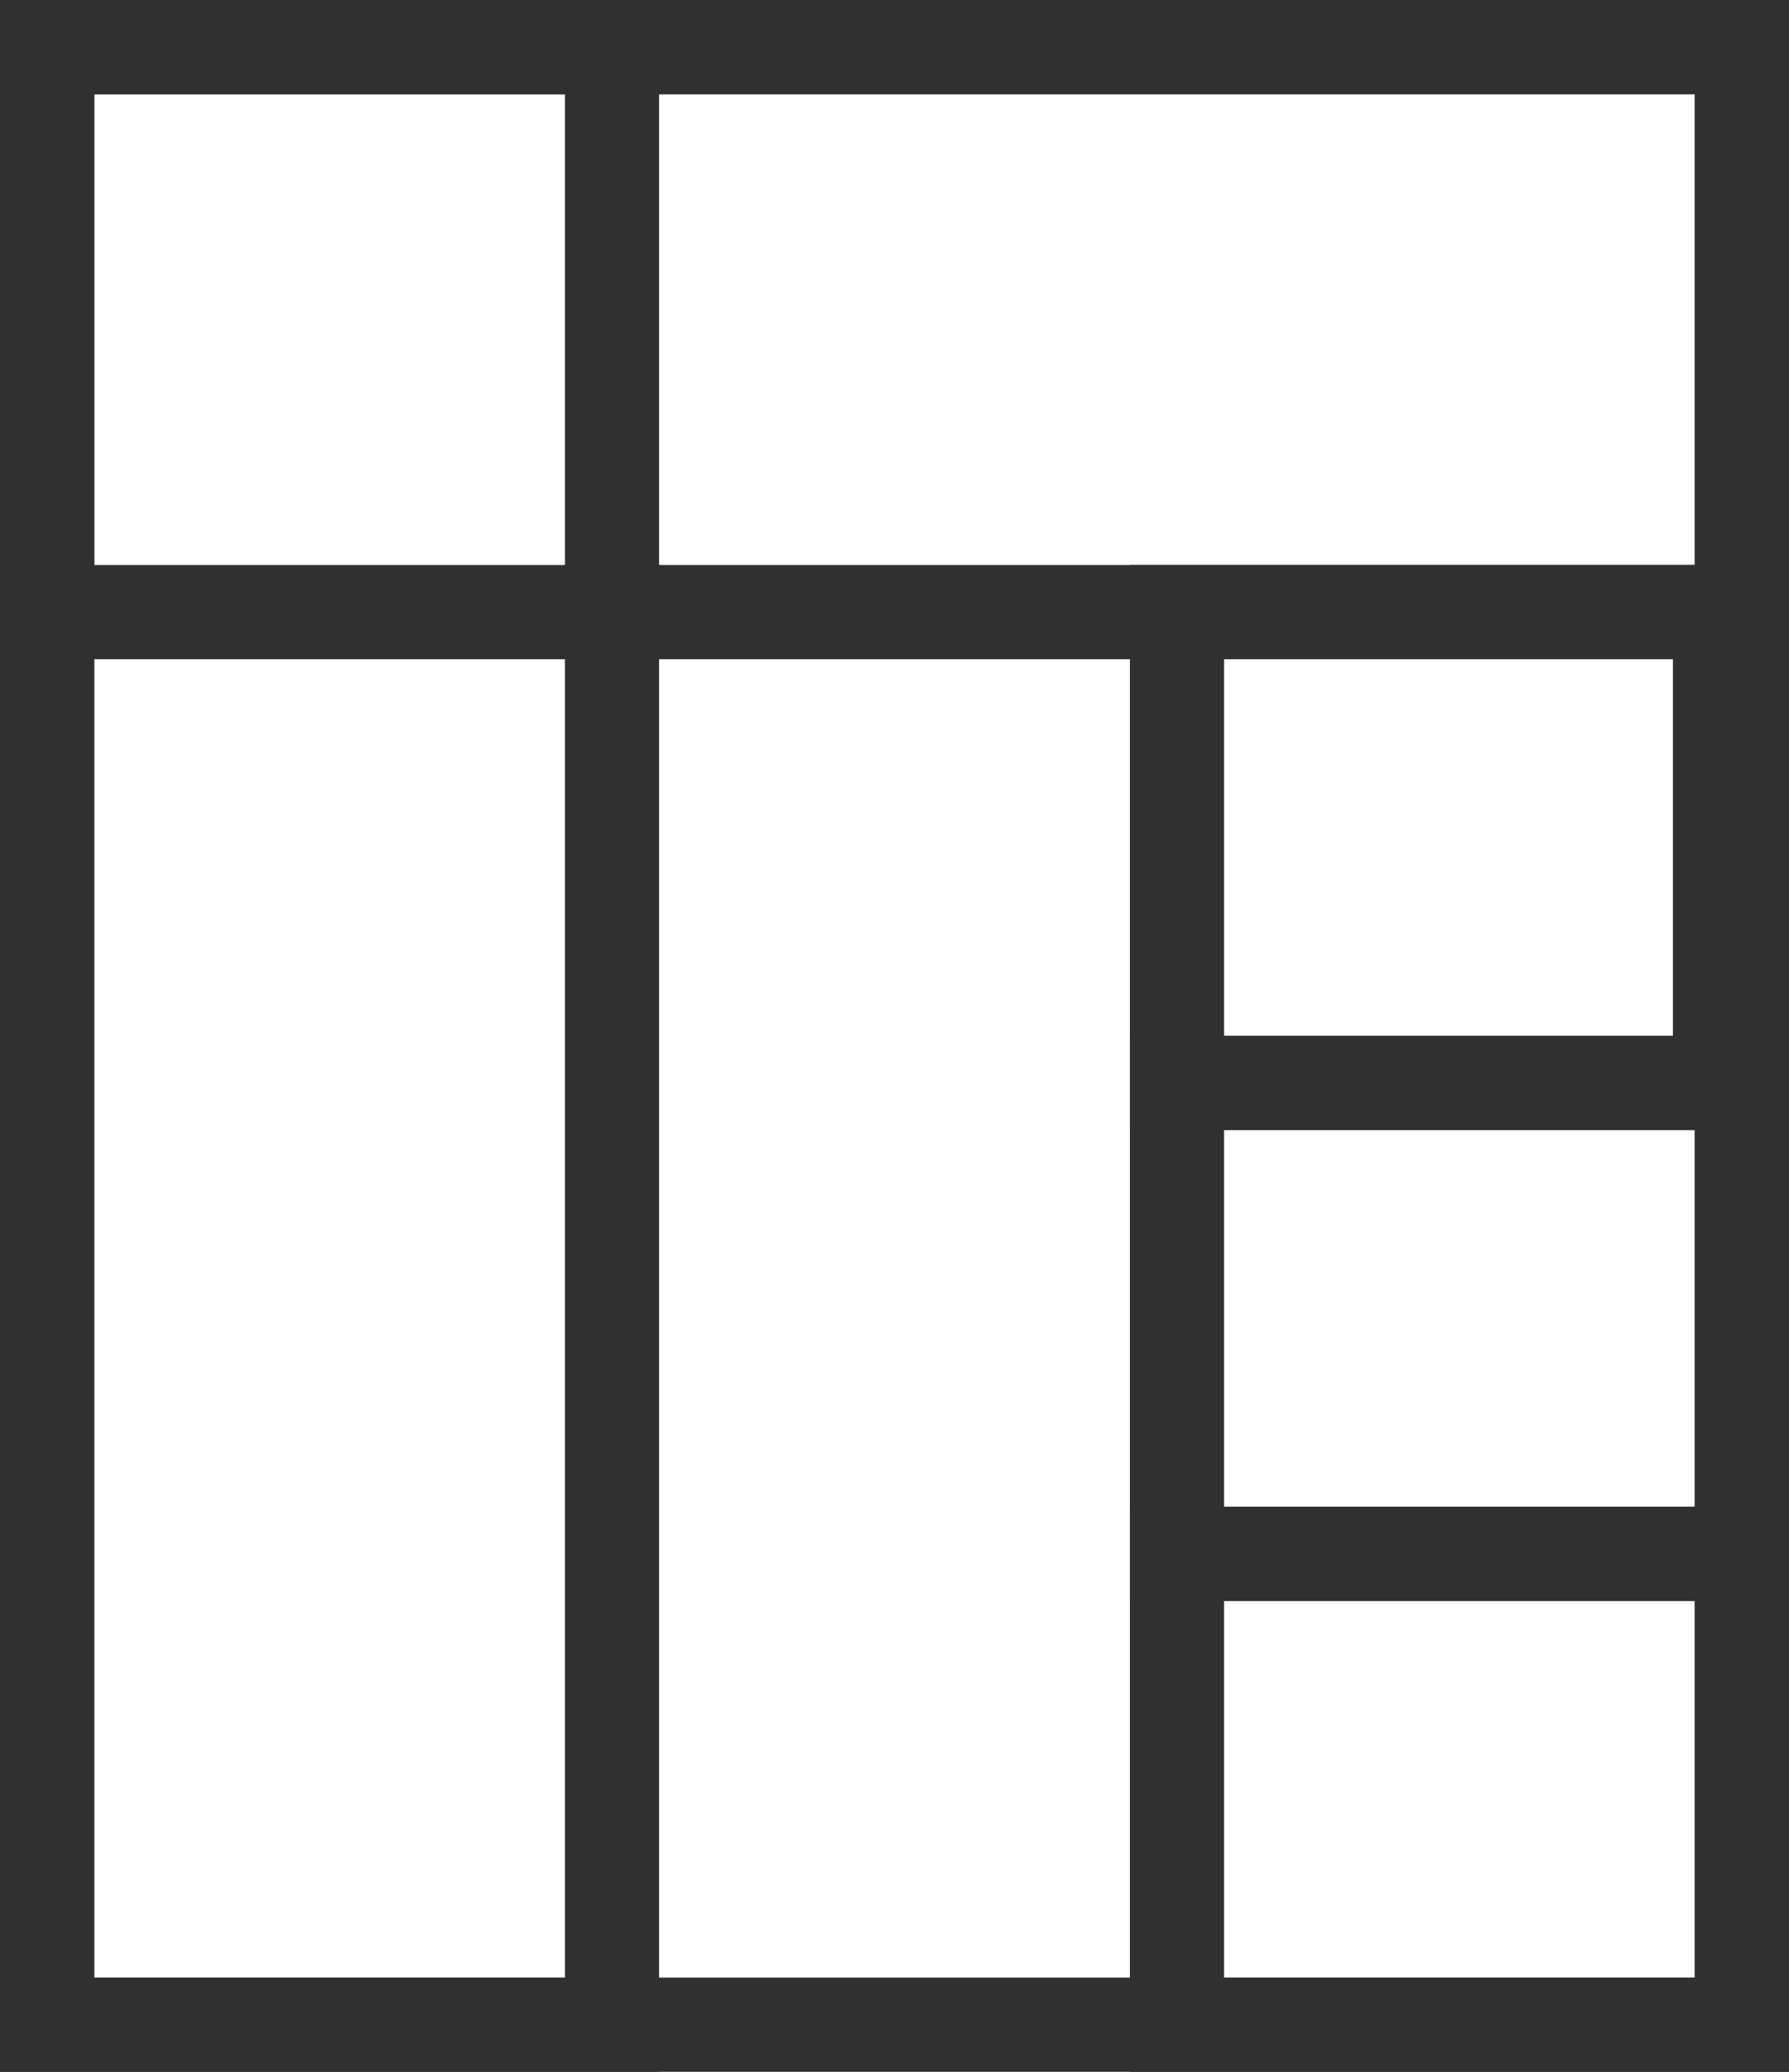 <svg xmlns="http://www.w3.org/2000/svg" width="19" height="22" viewBox="0 0 19 22"><defs><style>.a,.b,.d{fill:none;}.a{stroke:#303030;}.c,.e{stroke:none;}.e{fill:#303030;}</style></defs><g transform="translate(-0.233)"><g class="a" transform="translate(0.233)"><rect class="c" width="19" height="22"/><rect class="d" x="0.5" y="0.5" width="18" height="21"/></g><g class="a" transform="translate(0.233)"><rect class="c" width="7" height="22"/><rect class="d" x="0.5" y="0.5" width="6" height="21"/></g><g class="a" transform="translate(0.233)"><rect class="c" width="19" height="7"/><rect class="d" x="0.5" y="0.5" width="18" height="6"/></g><g class="a" transform="translate(12.233 11)"><rect class="c" width="7" height="6"/><rect class="d" x="0.5" y="0.5" width="6" height="5"/></g><g class="b" transform="translate(12.233 6)"><path class="c" d="M0,0H6.767V6H0Z"/><path class="e" d="M 1 1 L 1 5 L 5.767 5 L 5.767 1 L 1 1 M 9.5367431640625e-07 0 L 6.767 0 L 6.767 6 L 9.5367431640625e-07 6 L 9.5367431640625e-07 0 Z"/></g><g class="a" transform="translate(12.233 16)"><rect class="c" width="7" height="6"/><rect class="d" x="0.5" y="0.5" width="6" height="5"/></g></g></svg>